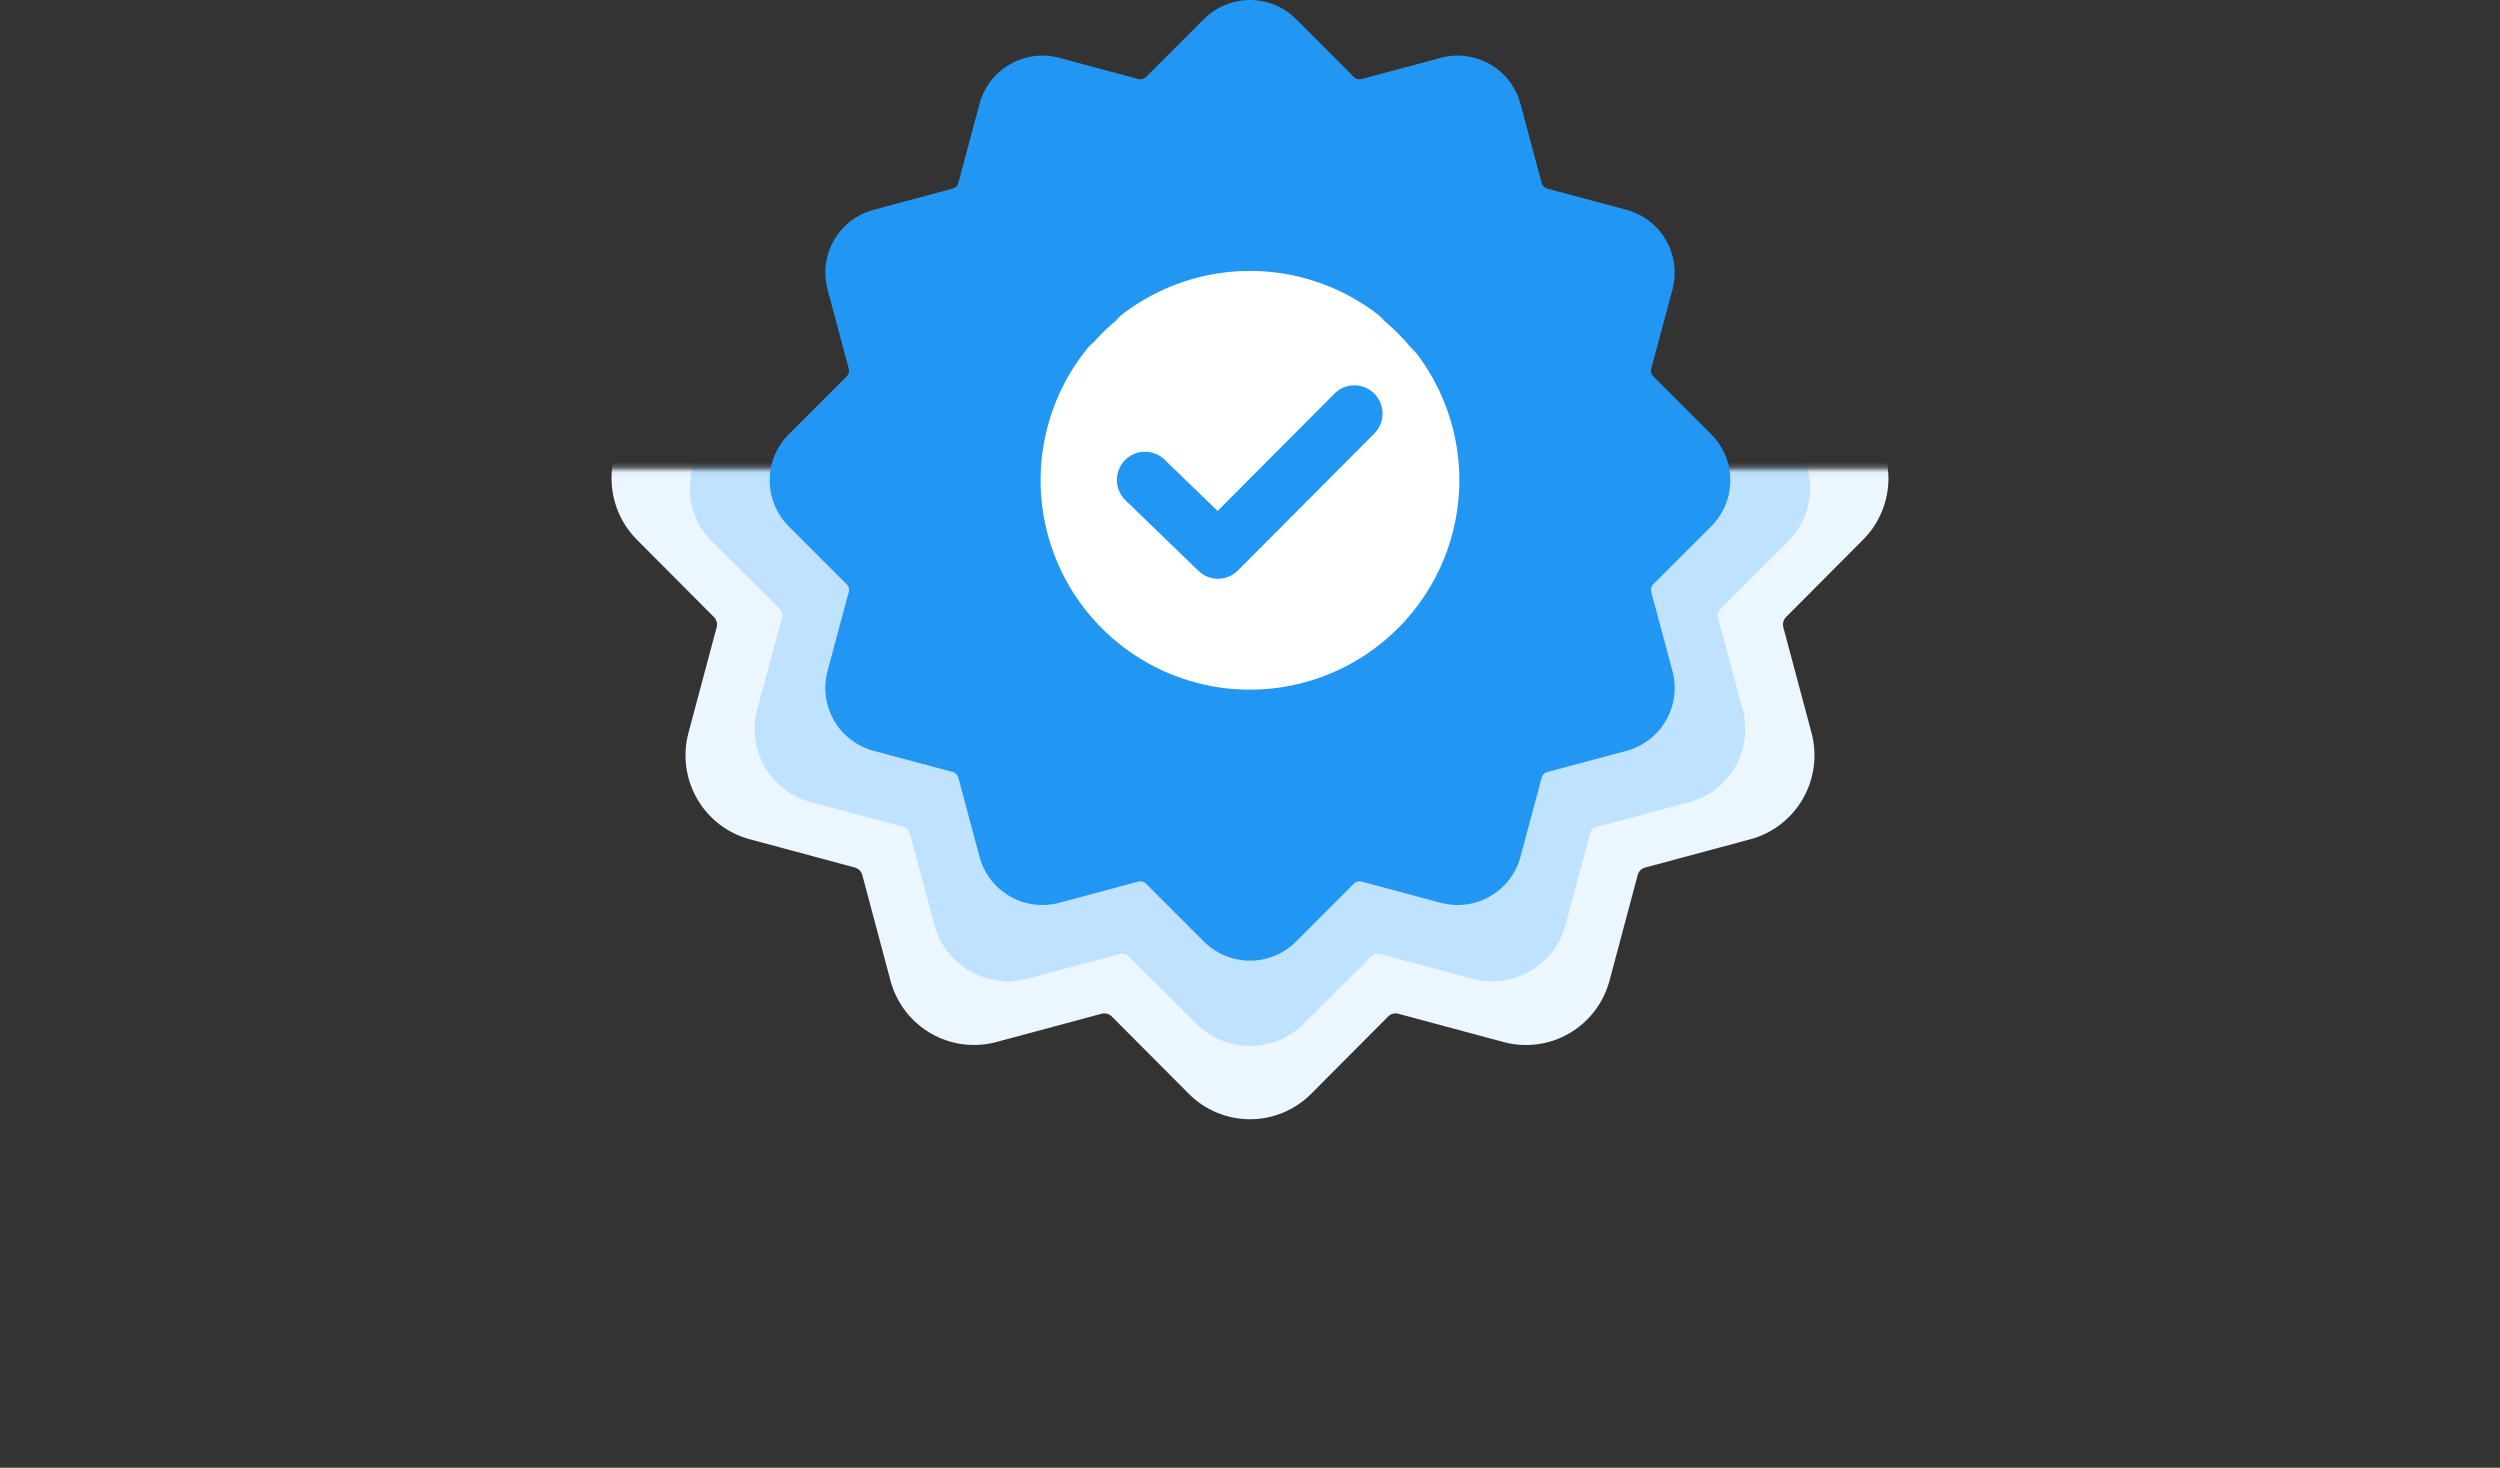<svg xmlns="http://www.w3.org/2000/svg" width="511" height="300" viewBox="0 0 511 300" fill="none"><rect x="0" y="0" width="511" height="300" fill="#333333" stroke="none"/><mask id="mask0_2275_31" style="mask-type:alpha" maskUnits="userSpaceOnUse" x="0" y="95" width="511" height="205"><rect x="0.5" y="96.274" width="510" height="203" fill="white" stroke="#EBEBEB"></rect></mask><g mask="url(#mask0_2275_31)"><path fill-rule="evenodd" clip-rule="evenodd" d="M256.025 -33.226C260.525 -33.102 264.807 -31.252 267.991 -28.058L283.652 -12.324C283.931 -12.006 284.297 -11.778 284.704 -11.668C285.111 -11.557 285.541 -11.569 285.941 -11.703L307.351 -17.459C311.875 -18.674 316.694 -18.036 320.749 -15.686C324.805 -13.336 327.765 -9.466 328.98 -4.926L334.715 16.567C334.8 16.979 335.003 17.358 335.3 17.656C335.597 17.953 335.974 18.158 336.385 18.243L357.804 24C362.323 25.225 366.174 28.198 368.514 32.267C370.854 36.337 371.492 41.172 370.288 45.713L364.542 67.206C364.414 67.608 364.405 68.039 364.514 68.446C364.624 68.854 364.849 69.221 365.161 69.504L380.832 85.236C384.141 88.561 386 93.069 386 97.769C386 102.469 384.141 106.977 380.832 110.302L365.159 126.036C364.847 126.319 364.622 126.686 364.512 127.094C364.403 127.501 364.412 127.932 364.54 128.334L370.286 149.827C371.49 154.368 370.852 159.203 368.512 163.273C366.172 167.343 362.321 170.316 357.801 171.54L336.383 177.297C335.972 177.382 335.595 177.587 335.298 177.885C335.001 178.182 334.798 178.561 334.713 178.973L328.978 200.466C327.763 205.006 324.803 208.876 320.747 211.226C316.692 213.576 311.873 214.214 307.349 212.999L285.939 207.243C285.539 207.109 285.109 207.097 284.702 207.207C284.295 207.318 283.929 207.546 283.65 207.864L267.989 223.591C264.673 226.91 260.181 228.774 255.499 228.774C250.816 228.774 246.324 226.91 243.008 223.591L227.337 207.858C227.06 207.542 226.696 207.315 226.291 207.204C225.886 207.094 225.458 207.105 225.06 207.236L203.646 212.993C199.123 214.207 194.304 213.569 190.249 211.219C186.194 208.869 183.233 205 182.018 200.46L176.283 178.967C176.198 178.554 175.994 178.176 175.697 177.878C175.4 177.58 175.022 177.376 174.611 177.291L153.201 171.534C148.681 170.311 144.828 167.339 142.487 163.269C140.146 159.198 139.507 154.363 140.712 149.821L146.451 128.331C146.584 127.929 146.596 127.497 146.487 127.089C146.377 126.68 146.15 126.313 145.834 126.033L130.165 110.301C126.858 106.975 125 102.467 125 97.768C125 93.068 126.858 88.561 130.165 85.235L145.84 69.501C146.155 69.22 146.38 68.852 146.489 68.444C146.597 68.036 146.585 67.604 146.452 67.203L140.713 45.711C139.509 41.169 140.147 36.333 142.488 32.263C144.829 28.193 148.682 25.221 153.202 23.998L174.612 18.241C175.023 18.156 175.401 17.952 175.698 17.654C175.995 17.356 176.199 16.977 176.284 16.564L182.019 -4.926C183.235 -9.465 186.195 -13.335 190.25 -15.684C194.305 -18.034 199.124 -18.673 203.647 -17.459L225.061 -11.703C225.459 -11.569 225.888 -11.557 226.293 -11.668C226.698 -11.778 227.062 -12.007 227.338 -12.324L243.011 -28.056C246.195 -31.251 250.476 -33.101 254.976 -33.226H256.025ZM255.495 154.876C244.243 154.876 233.244 151.527 223.889 145.252C214.534 138.977 207.242 130.057 202.936 119.622C198.63 109.186 197.504 97.704 199.699 86.626C201.894 75.547 207.312 65.371 215.268 57.385C223.224 49.398 233.361 43.959 244.396 41.755C255.431 39.551 266.87 40.682 277.265 45.005C287.66 49.327 296.545 56.647 302.796 66.039C309.047 75.43 312.383 86.472 312.383 97.767C312.368 112.909 306.369 127.426 295.704 138.132C285.038 148.839 270.578 154.861 255.495 154.876Z" fill="#ECF6FF"></path><path fill-rule="evenodd" clip-rule="evenodd" d="M255.961 -14.226C259.909 -14.118 263.666 -12.508 266.46 -9.729L280.201 3.963C280.445 4.24 280.766 4.439 281.123 4.535C281.48 4.631 281.858 4.62 282.209 4.504L300.994 -0.505C304.963 -1.562 309.191 -1.007 312.749 1.038C316.308 3.083 318.905 6.451 319.971 10.402L325.003 29.105C325.077 29.464 325.256 29.793 325.516 30.053C325.776 30.312 326.107 30.49 326.468 30.564L345.261 35.574C349.226 36.64 352.605 39.227 354.658 42.768C356.711 46.31 357.271 50.517 356.215 54.469L351.173 73.173C351.061 73.523 351.052 73.897 351.149 74.252C351.245 74.607 351.442 74.926 351.716 75.172L365.466 88.863C368.369 91.757 370 95.68 370 99.77C370 103.86 368.369 107.783 365.466 110.677L351.714 124.369C351.44 124.615 351.243 124.934 351.147 125.289C351.051 125.644 351.059 126.018 351.172 126.368L356.213 145.072C357.269 149.024 356.709 153.231 354.656 156.773C352.603 160.315 349.224 162.902 345.259 163.968L326.466 168.977C326.105 169.052 325.775 169.229 325.514 169.489C325.254 169.748 325.075 170.077 325.001 170.436L319.969 189.14C318.903 193.09 316.306 196.458 312.747 198.503C309.189 200.548 304.961 201.103 300.992 200.046L282.207 195.037C281.856 194.921 281.478 194.91 281.121 195.006C280.764 195.102 280.443 195.301 280.199 195.577L266.458 209.264C263.548 212.152 259.607 213.774 255.499 213.774C251.39 213.774 247.449 212.152 244.54 209.264L230.79 195.572C230.547 195.297 230.227 195.099 229.872 195.003C229.517 194.907 229.141 194.917 228.792 195.031L210.004 200.041C206.035 201.098 201.807 200.542 198.249 198.497C194.691 196.452 192.094 193.085 191.028 189.134L185.995 170.431C185.921 170.071 185.742 169.742 185.481 169.482C185.22 169.223 184.889 169.046 184.528 168.972L165.743 163.962C161.777 162.898 158.397 160.311 156.343 156.769C154.289 153.227 153.729 149.019 154.785 145.067L159.821 126.365C159.938 126.016 159.949 125.64 159.852 125.284C159.756 124.929 159.557 124.609 159.28 124.365L145.532 110.675C142.63 107.781 141 103.858 141 99.769C141 95.679 142.63 91.756 145.532 88.862L159.285 75.17C159.561 74.925 159.759 74.605 159.854 74.25C159.949 73.895 159.938 73.519 159.822 73.17L154.786 54.467C153.73 50.515 154.29 46.306 156.344 42.765C158.398 39.223 161.778 36.636 165.744 35.572L184.529 30.562C184.89 30.488 185.221 30.31 185.482 30.051C185.743 29.792 185.922 29.462 185.996 29.103L191.028 10.402C192.095 6.451 194.692 3.084 198.25 1.039C201.808 -1.006 206.036 -1.561 210.005 -0.505L228.793 4.504C229.142 4.62 229.518 4.631 229.874 4.535C230.229 4.438 230.549 4.24 230.791 3.963L244.542 -9.727C247.336 -12.507 251.092 -14.117 255.04 -14.226H255.961ZM255.495 149.466C245.623 149.466 235.973 146.551 227.765 141.09C219.556 135.63 213.159 127.868 209.381 118.787C205.603 109.705 204.614 99.713 206.54 90.072C208.466 80.432 213.22 71.576 220.201 64.626C227.181 57.675 236.075 52.942 245.757 51.025C255.44 49.107 265.476 50.091 274.596 53.853C283.717 57.614 291.512 63.984 296.997 72.157C302.482 80.33 305.409 89.939 305.409 99.768C305.395 112.945 300.132 125.578 290.775 134.895C281.417 144.212 268.729 149.453 255.495 149.466Z" fill="#BEE2FF"></path></g><circle cx="256" cy="97.774" r="52" fill="white"></circle><path fill-rule="evenodd" clip-rule="evenodd" d="M255.895 -6.10352e-05C259.28 0.093 262.502 1.479 264.897 3.873L276.679 15.665C276.889 15.903 277.164 16.074 277.47 16.157C277.777 16.24 278.1 16.231 278.401 16.131L294.508 11.816C297.912 10.906 301.537 11.384 304.588 13.146C307.639 14.907 309.866 17.807 310.78 21.21L315.095 37.317C315.159 37.627 315.312 37.91 315.535 38.133C315.758 38.357 316.042 38.51 316.351 38.574L332.465 42.888C335.865 43.806 338.762 46.034 340.523 49.084C342.283 52.134 342.763 55.758 341.858 59.161L337.535 75.269C337.438 75.57 337.431 75.893 337.514 76.198C337.596 76.504 337.765 76.779 338 76.991L349.79 88.782C352.279 91.274 353.678 94.652 353.678 98.175C353.678 101.697 352.279 105.076 349.79 107.568L337.999 119.359C337.764 119.571 337.595 119.846 337.512 120.152C337.43 120.457 337.437 120.78 337.533 121.082L341.856 137.189C342.762 140.593 342.282 144.216 340.521 147.266C338.761 150.316 335.863 152.545 332.463 153.463L316.35 157.777C316.04 157.841 315.757 157.994 315.534 158.217C315.31 158.44 315.157 158.724 315.093 159.033L310.779 175.141C309.865 178.543 307.638 181.444 304.587 183.205C301.536 184.966 297.91 185.444 294.507 184.534L278.4 180.219C278.099 180.119 277.775 180.11 277.469 180.193C277.163 180.276 276.888 180.447 276.678 180.685L264.896 192.472C262.401 194.959 259.022 196.356 255.499 196.356C251.976 196.356 248.597 194.959 246.102 192.472L234.312 180.68C234.103 180.444 233.83 180.274 233.525 180.191C233.221 180.108 232.899 180.116 232.599 180.215L216.489 184.529C213.086 185.439 209.461 184.961 206.41 183.2C203.359 181.439 201.132 178.538 200.218 175.136L195.903 159.029C195.839 158.719 195.686 158.435 195.462 158.212C195.239 157.989 194.954 157.836 194.645 157.772L178.538 153.458C175.137 152.541 172.239 150.313 170.477 147.263C168.716 144.213 168.236 140.589 169.142 137.185L173.46 121.079C173.56 120.778 173.569 120.454 173.487 120.148C173.404 119.842 173.234 119.567 172.996 119.357L161.208 107.567C158.719 105.074 157.322 101.696 157.322 98.174C157.322 94.651 158.719 91.273 161.208 88.781L173.001 76.989C173.237 76.778 173.406 76.503 173.488 76.197C173.57 75.891 173.56 75.568 173.461 75.267L169.143 59.159C168.237 55.755 168.717 52.131 170.478 49.081C172.239 46.031 175.138 43.803 178.539 42.886L194.646 38.572C194.955 38.508 195.239 38.355 195.463 38.132C195.687 37.909 195.84 37.625 195.904 37.316L200.219 21.21C201.133 17.808 203.36 14.908 206.411 13.147C209.462 11.386 213.087 10.907 216.49 11.816L232.6 16.131C232.899 16.231 233.222 16.24 233.527 16.157C233.832 16.074 234.105 15.903 234.313 15.665L246.104 3.875C248.499 1.481 251.72 0.094 255.105 -6.10352e-05H255.895ZM255.496 140.974C247.031 140.974 238.756 138.463 231.718 133.76C224.68 129.057 219.194 122.373 215.955 114.552C212.716 106.731 211.868 98.126 213.519 89.823C215.171 81.52 219.247 73.894 225.232 67.908C231.218 61.923 238.844 57.846 247.146 56.195C255.448 54.543 264.054 55.391 271.874 58.63C279.694 61.87 286.379 67.356 291.081 74.394C295.784 81.433 298.294 89.708 298.294 98.173C298.283 109.521 293.77 120.401 285.746 128.425C277.722 136.449 266.843 140.962 255.496 140.974Z" fill="#2196F3"></path><mask id="mask1_2275_31" style="mask-type:alpha" maskUnits="userSpaceOnUse" x="223" y="64" width="66" height="69"><rect x="223.014" y="64.973" width="65.961" height="67.118" fill="#D9D9D9"></rect></mask><g mask="url(#mask1_2275_31)"><path fill-rule="evenodd" clip-rule="evenodd" d="M248.88 104.439L238.152 94.07C237.613 93.517 236.97 93.079 236.26 92.781C235.55 92.483 234.787 92.331 234.017 92.334C233.247 92.337 232.486 92.495 231.778 92.799C231.07 93.103 230.43 93.546 229.896 94.103C229.362 94.659 228.945 95.318 228.669 96.039C228.393 96.76 228.265 97.53 228.291 98.302C228.317 99.075 228.497 99.834 228.821 100.535C229.144 101.236 229.605 101.865 230.175 102.384L244.962 116.679C246.045 117.732 247.497 118.315 249.005 118.301C250.513 118.288 251.955 117.68 253.019 116.608L280.907 88.618C281.986 87.535 282.592 86.067 282.592 84.535C282.592 83.004 281.986 81.535 280.907 80.452C279.828 79.37 278.365 78.761 276.839 78.761C275.313 78.761 273.85 79.37 272.771 80.452L248.881 104.439H248.88ZM255.895 -0C259.28 0.094 262.502 1.485 264.897 3.887L276.679 15.722C276.889 15.961 277.164 16.133 277.47 16.216C277.777 16.299 278.1 16.29 278.401 16.189L294.508 11.859C297.912 10.946 301.537 11.425 304.588 13.193C307.639 14.961 309.866 17.872 310.78 21.287L315.095 37.453C315.159 37.763 315.312 38.048 315.535 38.272C315.758 38.496 316.042 38.65 316.351 38.714L332.465 43.044C335.865 43.965 338.762 46.202 340.523 49.263C342.283 52.324 342.763 55.96 341.858 59.376L337.535 75.542C337.438 75.845 337.431 76.169 337.514 76.475C337.596 76.782 337.765 77.058 338 77.271L349.79 89.104C352.279 91.606 353.678 94.996 353.678 98.531C353.678 102.067 352.279 105.458 349.79 107.959L337.999 119.793C337.764 120.006 337.595 120.282 337.512 120.589C337.43 120.895 337.437 121.219 337.533 121.522L341.856 137.688C342.762 141.104 342.282 144.741 340.521 147.802C338.761 150.863 335.863 153.099 332.463 154.02L316.35 158.35C316.04 158.415 315.757 158.568 315.534 158.792C315.31 159.016 315.157 159.301 315.093 159.611L310.779 175.778C309.865 179.192 307.638 182.103 304.587 183.871C301.536 185.639 297.91 186.118 294.507 185.204L278.4 180.875C278.099 180.774 277.775 180.765 277.469 180.848C277.163 180.931 276.888 181.103 276.678 181.342L264.896 193.172C262.401 195.668 259.022 197.07 255.499 197.07C251.976 197.07 248.597 195.668 246.102 193.172L234.312 181.337C234.103 181.1 233.83 180.929 233.525 180.846C233.221 180.763 232.899 180.771 232.599 180.87L216.489 185.2C213.086 186.113 209.461 185.633 206.41 183.866C203.359 182.098 201.132 179.188 200.218 175.773L195.903 159.607C195.839 159.296 195.686 159.011 195.462 158.787C195.239 158.563 194.954 158.41 194.645 158.346L178.538 154.016C175.137 153.096 172.239 150.86 170.477 147.798C168.716 144.737 168.236 141.1 169.142 137.684L173.46 121.519C173.56 121.217 173.569 120.892 173.487 120.585C173.404 120.277 173.234 120.001 172.996 119.79L161.208 107.957C158.719 105.456 157.322 102.065 157.322 98.53C157.322 94.995 158.719 91.605 161.208 89.103L173.001 77.269C173.237 77.057 173.406 76.781 173.488 76.474C173.57 76.167 173.56 75.842 173.461 75.54L169.143 59.374C168.237 55.958 168.717 52.321 170.478 49.26C172.239 46.198 175.138 43.962 178.539 43.042L194.646 38.712C194.955 38.648 195.239 38.495 195.463 38.271C195.687 38.047 195.84 37.762 195.904 37.451L200.219 21.287C201.133 17.872 203.36 14.962 206.411 13.194C209.462 11.427 213.087 10.947 216.49 11.859L232.6 16.189C232.899 16.29 233.222 16.299 233.527 16.216C233.832 16.132 234.105 15.961 234.313 15.722L246.104 3.889C248.499 1.486 251.72 0.094 255.105 -0H255.895ZM255.496 141.486C247.031 141.486 238.756 138.967 231.718 134.247C224.68 129.527 219.194 122.818 215.955 114.968C212.716 107.119 211.868 98.482 213.519 90.149C215.171 81.817 219.247 74.163 225.232 68.155C231.218 62.148 238.844 58.056 247.146 56.399C255.448 54.741 264.054 55.592 271.874 58.843C279.694 62.095 286.379 67.6 291.081 74.665C295.784 81.729 298.294 90.034 298.294 98.53C298.283 109.919 293.77 120.838 285.746 128.892C277.722 136.945 266.843 141.474 255.496 141.486Z" fill="#2196F3"></path></g></svg>